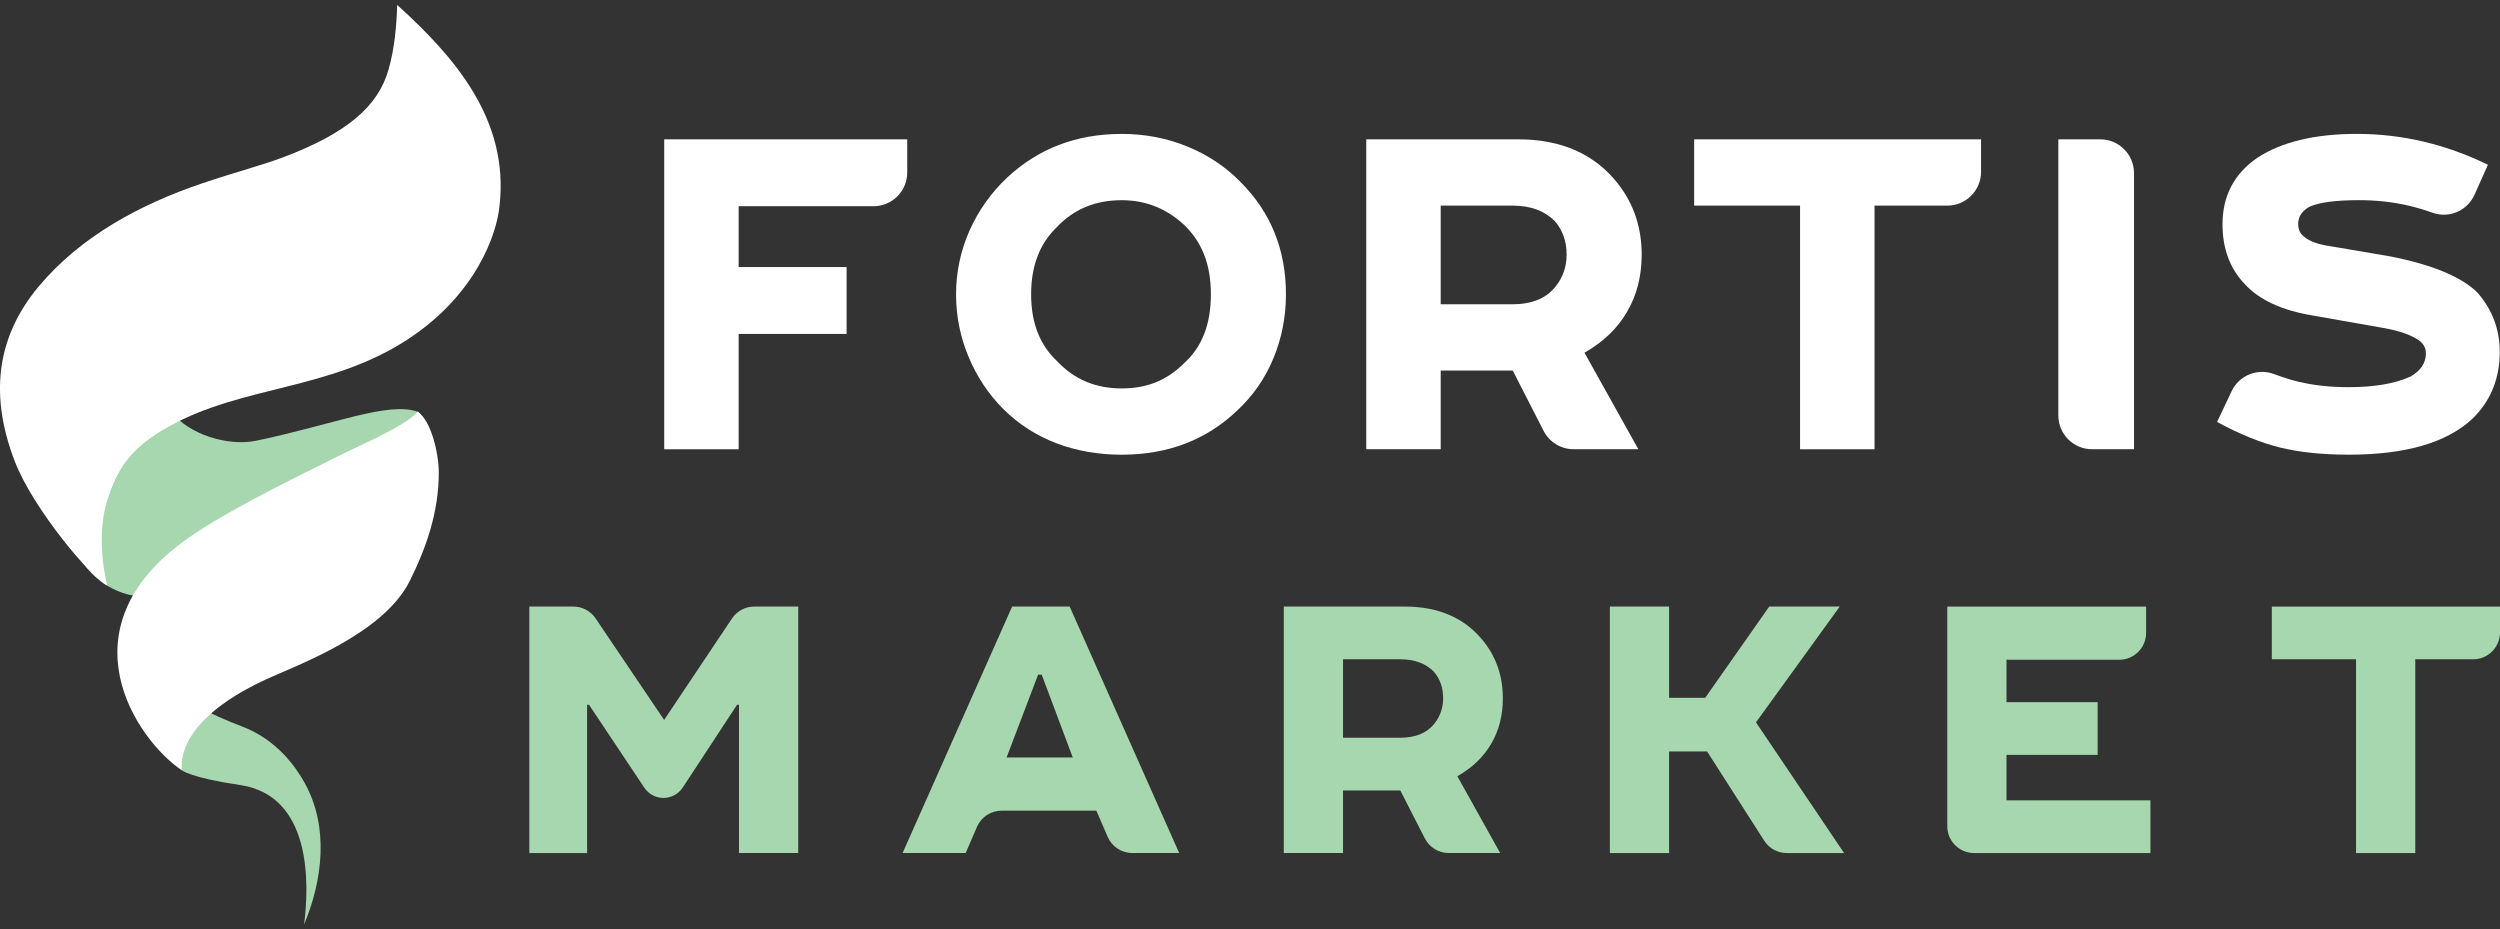 <svg width="156" height="58" viewBox="0 0 156 58" fill="none" xmlns="http://www.w3.org/2000/svg">
<rect x="0" y="0" width="156" height="58" fill="#333333" stroke="none"/>
<path d="M41.447 8.695H56.611V10.764C56.611 11.926 55.669 12.868 54.506 12.868H46.092V16.664H52.828V20.838H46.092V28.033H41.447V8.695V8.695Z" fill="white"/>
<path d="M69.988 8.356C71.449 8.356 72.821 8.62 74.106 9.149C75.39 9.678 76.491 10.414 77.41 11.359C79.299 13.247 80.243 15.582 80.243 18.365C80.243 19.762 79.985 21.088 79.469 22.34C78.953 23.593 78.204 24.678 77.221 25.597C75.295 27.448 72.884 28.373 69.988 28.373C67.093 28.373 64.506 27.423 62.604 25.522C61.685 24.603 60.964 23.52 60.442 22.274C59.919 21.028 59.658 19.725 59.658 18.366C59.658 17.006 59.938 15.643 60.498 14.39C61.058 13.137 61.836 12.04 62.831 11.095C64.782 9.27 67.168 8.357 69.988 8.357V8.356ZM64.342 18.365C64.342 20.14 64.883 21.532 65.966 22.539C67.024 23.672 68.365 24.238 69.988 24.238C71.612 24.238 72.84 23.71 73.897 22.652C75.005 21.658 75.559 20.229 75.559 18.366C75.559 16.502 75.005 15.111 73.897 14.041C72.789 13.008 71.486 12.492 69.988 12.492C68.339 12.492 66.985 13.059 65.928 14.192C64.87 15.212 64.342 16.602 64.342 18.366V18.365Z" fill="white"/>
<path d="M102.44 15.89C102.44 17.249 102.131 18.445 101.515 19.478C100.923 20.498 100.042 21.341 98.871 22.008L102.232 28.032H98.194C97.404 28.032 96.681 27.589 96.321 26.886L94.395 23.122H89.9V28.032H85.255V8.694H94.735C97.442 8.694 99.52 9.619 100.967 11.47C101.949 12.729 102.44 14.202 102.44 15.889V15.89ZM89.9 12.831V18.988H94.357C95.578 18.988 96.478 18.622 97.057 17.893C97.523 17.314 97.757 16.647 97.757 15.891C97.757 15.06 97.511 14.361 97.02 13.795C96.378 13.153 95.503 12.831 94.395 12.831H89.9Z" fill="white"/>
<path d="M105.715 12.831V8.695H123.617V10.726C123.617 11.888 122.675 12.831 121.512 12.831H116.97V28.033H112.324V12.831H105.715Z" fill="white"/>
<path d="M128.441 8.695H131.058C132.22 8.695 133.162 9.637 133.162 10.799V28.032H130.546C129.383 28.032 128.441 27.09 128.441 25.927V8.695Z" fill="white"/>
<path d="M138.684 14.002C138.684 12.226 139.407 10.842 140.856 9.847C142.379 8.853 144.45 8.355 147.069 8.355C149.889 8.355 152.614 8.997 155.246 10.281L154.412 12.148C153.968 13.142 152.836 13.643 151.81 13.28C151.273 13.091 150.767 12.941 150.289 12.83C149.313 12.603 148.283 12.49 147.201 12.49C145.741 12.49 144.709 12.628 144.104 12.905C143.639 13.169 143.406 13.522 143.406 13.962C143.406 14.328 143.531 14.598 143.783 14.774C144.11 15.064 144.683 15.265 145.502 15.378L149.166 16.002C151.772 16.518 153.579 17.267 154.586 18.249C155.517 19.319 155.984 20.552 155.984 21.95C155.984 23.637 155.411 25.035 154.265 26.142C152.666 27.628 150.104 28.371 146.579 28.371C144.917 28.371 143.484 28.223 142.283 27.927C141.08 27.632 139.768 27.1 138.345 26.331L139.253 24.411C139.721 23.419 140.874 22.955 141.9 23.342C142.448 23.547 142.956 23.707 143.425 23.82C144.369 24.046 145.408 24.16 146.541 24.16C148.153 24.16 149.443 23.94 150.413 23.499C151.054 23.133 151.376 22.648 151.376 22.044C151.376 21.641 151.156 21.327 150.715 21.1C150.224 20.811 149.475 20.584 148.468 20.42L144.294 19.683C142.394 19.368 140.99 18.72 140.083 17.738C139.151 16.768 138.685 15.522 138.685 13.999L138.684 14.002Z" fill="white"/>
<path d="M10.358 40.558C9.917 42.467 10.651 43.62 15.151 45.351C17.299 46.178 18.471 47.88 19.016 48.862C20.543 51.626 20.13 54.927 18.974 57.692C19.307 55.127 19.448 49.648 14.986 48.987C11.863 48.524 11.339 48.061 11.339 48.061C11.339 48.061 9.516 44.153 9.036 40.723C9.013 40.554 10.392 40.437 10.358 40.557V40.558Z" fill="#A7D7AE"/>
<path d="M8.422 20.499C8.646 21.824 9.201 23.701 10.688 25.684C11.761 27.114 14.233 27.863 15.977 27.502C20.77 26.51 24.241 25.023 26.079 25.7C26.681 25.923 24.149 27.681 23.339 28.193C21.323 29.623 19.494 31.497 17.405 33.011C15.861 34.175 10.295 39.579 6.061 36.095C4.407 34.734 2.693 30.702 2.755 28.658C2.787 27.605 5.303 24.13 6.33 22.15C6.655 21.519 6.984 20.906 7.335 20.29C7.604 19.808 8.353 19.954 8.422 20.497V20.499Z" fill="#A7D7AE"/>
<path d="M6.697 36.544C5.731 36.095 2.095 31.799 0.937 28.823C-0.621 24.817 -0.306 21.138 2.405 17.887C5.057 14.711 8.804 12.734 12.588 11.45C14.648 10.753 16.435 10.283 17.668 9.816C21.596 8.329 23.58 6.676 24.242 4.353C24.629 2.999 24.75 1.55 24.784 0.308C28.372 3.551 31.77 7.465 31.174 12.812C31.011 14.607 29.695 18.412 25.407 21.2C20.55 24.358 15.166 24.044 10.551 26.605C8.044 27.997 7.333 29.303 6.722 31.137C5.895 33.616 6.697 36.544 6.697 36.544Z" fill="white"/>
<path d="M11.338 48.062C8.539 46.177 3.746 39.236 11.68 33.617C14.447 31.657 19.778 29.154 21.168 28.433C22.088 27.955 25.388 26.566 26.058 25.684C26.923 26.265 27.38 28.329 27.38 29.486C27.38 31.942 26.609 34.169 25.562 36.263C23.91 39.568 18.549 41.499 16.637 42.377C10.522 45.187 11.421 48.118 11.338 48.062V48.062Z" fill="white"/>
<path d="M33.032 37.849H35.776C36.333 37.849 36.852 38.125 37.164 38.587L41.442 44.924L45.676 38.593C45.987 38.128 46.509 37.849 47.068 37.849H49.809V53.229H46.113V43.977H45.993L42.604 49.141C42.338 49.546 41.885 49.79 41.4 49.79C40.919 49.79 40.47 49.55 40.203 49.149L36.756 43.978H36.635V53.23H33.031V37.85L33.032 37.849Z" fill="#A7D7AE"/>
<path d="M63.157 37.849H66.746L73.581 53.229H70.656C69.988 53.229 69.384 52.833 69.119 52.219L68.414 50.586H62.5C61.832 50.586 61.228 50.982 60.963 51.596L60.258 53.229H56.322L63.157 37.849ZM64.778 42.1L62.81 47.267H66.941L65.003 42.1H64.778Z" fill="#A7D7AE"/>
<path d="M93.777 43.572C93.777 44.653 93.532 45.604 93.041 46.426C92.57 47.236 91.87 47.908 90.938 48.438L93.612 53.229H90.4C89.772 53.229 89.196 52.877 88.91 52.317L87.379 49.324H83.804V53.229H80.109V37.849H87.648C89.801 37.849 91.454 38.585 92.605 40.057C93.387 41.059 93.777 42.23 93.777 43.572ZM83.804 41.139V46.036H87.349C88.32 46.036 89.036 45.745 89.496 45.165C89.867 44.704 90.052 44.173 90.052 43.573C90.052 42.912 89.856 42.356 89.466 41.906C88.955 41.395 88.259 41.139 87.378 41.139H83.803H83.804Z" fill="#A7D7AE"/>
<path d="M100.456 37.849H104.152V43.542H106.405L110.4 37.849H114.801L109.573 45.074L115.071 53.23H111.496C110.925 53.23 110.394 52.939 110.086 52.459L106.524 46.892H104.151V53.23H100.456V37.85H100.456V37.849Z" fill="#A7D7AE"/>
<path d="M121.51 51.556V37.85H133.917V39.495C133.917 40.42 133.167 41.169 132.243 41.169H125.205V43.813H130.893V47.102H125.205V49.941H134.187V53.23H123.184C122.26 53.23 121.51 52.48 121.51 51.556Z" fill="#A7D7AE"/>
<path d="M141.761 41.139V37.85H156V39.466C156 40.39 155.25 41.14 154.326 41.14H150.713V53.231H147.017V41.14H141.76L141.761 41.139Z" fill="#A7D7AE"/>
</svg>
